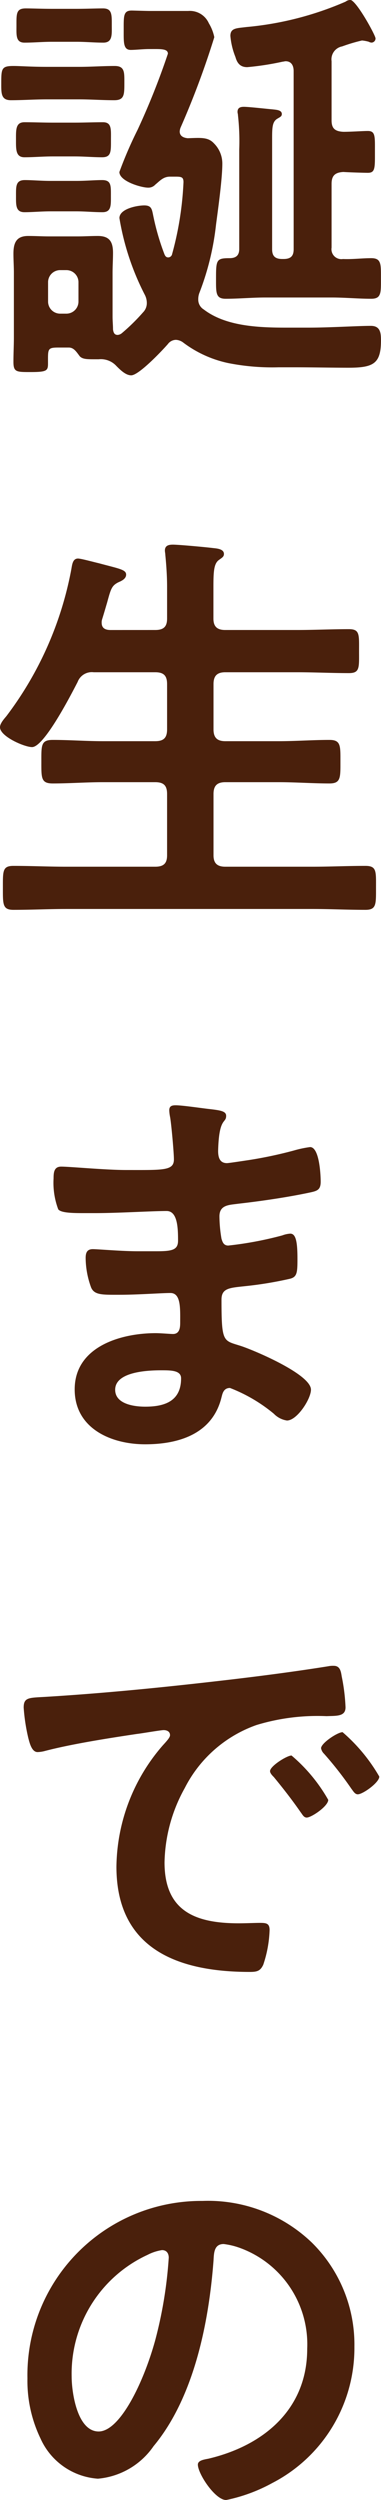 <svg xmlns="http://www.w3.org/2000/svg" width="21.549" height="141.112"><g data-name="グループ 4121" fill="#4a200c"><path data-name="パス 42480" d="M2.647 5.608c-.691 0-1.36.049-2.028.049-.573 0-.548-.407-.548-.979 0-.811.023-.954.691-.954.382 0 .979.049 1.885.049h1.838c.669 0 1.337-.049 2-.049.574 0 .549.358.549.954 0 .668 0 .979-.572.979-.669 0-1.337-.049-1.982-.049zm1.241 14.009h-.573c-.644 0-.6.072-.6.906 0 .406-.072.478-1 .478-.787 0-.955 0-.955-.573 0-.478.025-.932.025-1.384v-3.652c0-.357-.025-.715-.025-1.073 0-.621.168-1 .836-1 .4 0 .788.024 1.169.024h1.646c.358 0 .741-.024 1.122-.024.667 0 .859.335.859.955 0 .382-.025.74-.025 1.122v2.483c0 .238.025.477.025.715.023.167.072.311.262.311a.426.426 0 00.239-.1 11.075 11.075 0 001.196-1.173.74.74 0 00.215-.525 1 1 0 00-.119-.476 14.63 14.63 0 01-1.431-4.321c0-.525 1-.716 1.407-.716s.43.215.5.549a13.744 13.744 0 00.644 2.219c.047.1.095.168.215.168a.232.232 0 00.215-.192 18.193 18.193 0 00.643-4.057c0-.286-.118-.31-.453-.31h-.31c-.381 0-.573.239-.835.453a.524.524 0 01-.406.168c-.381 0-1.622-.358-1.622-.884a22.883 22.883 0 011.027-2.376 41.537 41.537 0 001.717-4.3c0-.286-.4-.263-.931-.263h-.118c-.359 0-.788.049-1.051.049-.429 0-.4-.43-.4-1.123 0-.788-.024-1.1.453-1.1.072 0 .859.024 1 .024h2.193a1.174 1.174 0 011.169.692 2.469 2.469 0 01.31.788 47.781 47.781 0 01-1.909 5.106.721.721 0 00-.048.215c0 .263.215.358.454.382.739-.024 1.145-.072 1.479.286a1.608 1.608 0 01.478 1.146c0 .86-.239 2.553-.358 3.46a15.138 15.138 0 01-.932 3.818.993.993 0 00-.072.382.646.646 0 00.31.573c1.217.931 3.007 1.026 4.631 1.026h1.313c1.193 0 2.768-.1 3.508-.1.525 0 .573.382.573.812 0 1.313-.406 1.551-1.837 1.551-.883 0-2.1-.024-2.983-.024h-.979a12.806 12.806 0 01-2.84-.238 6.443 6.443 0 01-2.53-1.146.746.746 0 00-.429-.166.576.576 0 00-.454.238c-.333.382-1.646 1.766-2.075 1.766-.311 0-.621-.31-.836-.525a1.19 1.19 0 00-1-.382h-.19c-.478 0-.717 0-.883-.167-.194-.257-.337-.495-.624-.495zM2.982 8.829c-.55 0-1.075.048-1.6.048-.5 0-.478-.453-.478-1s-.023-.978.478-.978c.524 0 1.049.023 1.6.023h1.241c.524 0 1.074-.023 1.6-.023.5 0 .453.4.453.978 0 .668.024 1-.5 1-.5 0-1.026-.048-1.55-.048zm-.12 3.1c-.524 0-1.026.049-1.479.049-.5 0-.478-.406-.478-.908 0-.548-.023-.906.5-.906.407 0 .932.047 1.456.047h1.456c.525 0 1.051-.047 1.456-.047.525 0 .5.31.5.906 0 .525.024.908-.477.908s-.978-.049-1.48-.049zm.049-9.57c-.5 0-1 .048-1.527.048-.5 0-.453-.429-.453-.955 0-.667-.025-.978.525-.978.333 0 .931.024 1.456.024h1.431c.526 0 1.1-.024 1.48-.024.524 0 .5.358.5.978 0 .5.047.955-.478.955-.5 0-1-.048-1.5-.048zm1.527 13.556a.683.683 0 00-.668-.668h-.383a.683.683 0 00-.668.668v1.121a.683.683 0 00.668.668h.383a.683.683 0 00.668-.668zm12.17-11.909c0-.286-.119-.549-.453-.549-.049 0-.12.024-.167.024a15.78 15.78 0 01-2.005.31c-.406 0-.573-.239-.667-.573a4.111 4.111 0 01-.286-1.192c0-.454.358-.43.906-.5A18.144 18.144 0 0019.544.094a.508.508 0 01.263-.1c.335 0 1.433 2 1.433 2.173a.236.236 0 01-.215.238.34.34 0 01-.168-.048 2.143 2.143 0 00-.382-.072 9.455 9.455 0 00-1.121.334.742.742 0 00-.6.835v3.341c0 .454.19.621.668.645.453 0 1.1-.047 1.384-.047.43 0 .4.31.4 1.145 0 .931.025 1.217-.4 1.217-.168 0-1-.023-1.384-.048-.478.025-.668.215-.668.669v3.6a.56.56 0 00.643.644c.526.024 1.074-.048 1.6-.048.573 0 .549.334.549 1.146s.024 1.146-.549 1.146c-.74 0-1.48-.072-2.242-.072h-3.746c-.74 0-1.5.072-2.243.072-.573 0-.548-.334-.548-1.146 0-1.049.023-1.146.763-1.146.382 0 .55-.167.55-.525V8.439a13.216 13.216 0 00-.072-1.933c0-.072-.025-.119-.025-.191 0-.238.168-.286.358-.286.286 0 1.337.12 1.624.143.166.024.524.024.524.262 0 .143-.095.167-.286.286-.238.168-.263.454-.263 1.05v6.3c0 .383.168.549.573.549h.072c.407 0 .573-.166.573-.549z"/><path data-name="パス 42481" d="M8.781 35.56c.477 0 .669-.191.669-.644v-1.81c0-.621-.049-1.266-.1-1.791 0-.072-.024-.166-.024-.238 0-.286.215-.335.453-.335.335 0 1.885.143 2.267.192.215.023.62.048.62.334 0 .167-.119.215-.309.358-.263.214-.286.668-.286 1.5v1.79c0 .453.215.644.667.644h4.063c.978 0 1.957-.048 2.934-.048.621 0 .573.309.573 1.241s.049 1.241-.573 1.241c-.978 0-1.957-.049-2.934-.049h-4.058c-.453 0-.667.192-.667.669v2.554c0 .476.215.668.667.668h3.029c.955 0 1.909-.072 2.863-.072.645 0 .62.334.62 1.217 0 .907.025 1.241-.62 1.241-.954 0-1.908-.072-2.863-.072h-3.029c-.453 0-.667.19-.667.668v3.459c0 .454.215.644.667.644h4.941c.978 0 1.98-.047 2.983-.047.644 0 .6.31.6 1.241s.024 1.241-.6 1.241c-1 0-1.981-.049-2.983-.049H3.746c-.978 0-1.981.049-2.983.049-.62 0-.6-.31-.6-1.241 0-.954-.023-1.241.6-1.241 1 0 2.005.047 2.983.047h5.035c.477 0 .669-.19.669-.644v-3.459c0-.478-.192-.668-.669-.668H5.823c-.955 0-1.885.072-2.84.072-.668 0-.644-.311-.644-1.241 0-.908-.024-1.217.644-1.217.955 0 1.885.072 2.84.072h2.958c.477 0 .669-.192.669-.668v-2.554c0-.477-.192-.669-.669-.669H5.298a.856.856 0 00-.908.55c-.334.644-1.885 3.675-2.577 3.675-.43 0-1.814-.6-1.814-1.122 0-.215.238-.477.358-.62a19.68 19.68 0 003.674-8.281c.049-.262.072-.621.382-.621.168 0 .955.216 1.169.263 1.145.31 1.552.358 1.552.645 0 .239-.263.358-.43.429-.381.191-.43.358-.644 1.145-.072.24-.166.573-.286.955a.548.548 0 00-.023.192c0 .309.215.406.5.406z"/><path data-name="パス 42482" d="M11.836 62.598c.62.072.955.119.955.383 0 .453-.407.047-.454 1.98 0 .334.072.692.5.692.1 0 1.026-.143 1.194-.167a23.8 23.8 0 002.6-.549 6.122 6.122 0 01.907-.191c.525 0 .6 1.551.6 1.957 0 .477-.215.525-.668.62-1.24.262-2.721.477-3.985.62-.5.072-1.074.048-1.074.717a7.792 7.792 0 00.117 1.263c.049.143.1.382.382.382a20.063 20.063 0 003.055-.573 1.54 1.54 0 01.453-.1c.334 0 .406.525.406 1.432 0 .788-.023 1.026-.453 1.122a21.158 21.158 0 01-2.459.406c-.906.1-1.384.1-1.384.764 0 2.482.1 2.291 1.122 2.625.788.263 3.938 1.6 3.938 2.458 0 .525-.787 1.742-1.359 1.742a1.3 1.3 0 01-.74-.382 8.9 8.9 0 00-2.482-1.456c-.383 0-.43.358-.478.525-.502 2.055-2.387 2.655-4.32 2.655-1.91 0-3.985-.883-3.985-3.1 0-2.41 2.6-3.174 4.582-3.174.286 0 .834.048.978.048.407 0 .407-.43.407-.667 0-.765.047-1.647-.55-1.647-.5 0-1.838.1-2.864.1-.978 0-1.432.025-1.622-.406a4.915 4.915 0 01-.311-1.67c0-.286.072-.5.406-.5.287 0 1.623.119 2.53.119h1.073c.884 0 1.217-.072 1.217-.6 0-.692-.023-1.671-.644-1.671-.834 0-2.744.119-4.032.119h-.717c-.644 0-1.241-.023-1.384-.215a4.255 4.255 0 01-.263-1.742c0-.334.025-.668.43-.668.5 0 2.507.192 3.676.192 2.1 0 2.7.047 2.7-.6 0-.382-.143-1.981-.215-2.385a2.185 2.185 0 01-.048-.383c0-.239.143-.286.358-.286.354-.004 1.476.164 1.905.211zM6.514 78.444c0 .811 1.074.955 1.7.955 1.1 0 2.028-.31 2.028-1.6 0-.453-.572-.453-1.122-.453-.744 0-2.606.072-2.606 1.098z"/><path data-name="パス 42483" d="M2.719 95.769c3.484-.215 6.968-.573 10.429-.979 1.814-.215 3.627-.453 5.417-.739a1.312 1.312 0 01.31-.025c.358 0 .407.31.453.6a10.765 10.765 0 01.215 1.742c0 .526-.5.477-1.073.5a11.865 11.865 0 00-3.962.5 7.252 7.252 0 00-4.057 3.556 8.934 8.934 0 00-1.145 4.2c0 2.768 1.765 3.436 4.2 3.436.406 0 .931-.024 1.194-.024.358 0 .548.024.548.406a6.753 6.753 0 01-.358 1.957c-.167.358-.358.406-.764.406-4.057 0-7.541-1.289-7.541-5.942a10.6 10.6 0 012.625-6.849c.263-.286.406-.453.406-.573 0-.215-.191-.286-.358-.286s-1.264.191-1.5.215c-1.6.239-3.746.573-5.273.978a1.846 1.846 0 01-.359.048c-.334 0-.453-.525-.524-.788a10.6 10.6 0 01-.263-1.718c-.004-.621.331-.552 1.38-.621zm15.846 5.823c0 .358-.954 1-1.217 1-.167 0-.239-.167-.333-.286-.478-.691-1-1.36-1.527-2-.072-.071-.215-.214-.215-.334 0-.286.955-.883 1.216-.883a9.243 9.243 0 012.076 2.503zm2.888-1.312c0 .334-.932 1-1.218 1-.166 0-.263-.191-.358-.31a20.2 20.2 0 00-1.55-1.981.571.571 0 01-.168-.31c0-.286.931-.907 1.217-.907a9.7 9.7 0 012.078 2.508z"/><path data-name="パス 42484" d="M17.635 126.579a8.072 8.072 0 012.41 5.871 8.575 8.575 0 01-4.654 7.708 9.28 9.28 0 01-2.6.955c-.621 0-1.6-1.479-1.6-2 0-.239.357-.286.6-.334 3.126-.74 5.584-2.792 5.584-6.2a5.788 5.788 0 00-3.819-5.7 4.111 4.111 0 00-.906-.216c-.55 0-.55.525-.573.931-.263 3.484-1.1 7.732-3.39 10.477a4.275 4.275 0 01-3.149 1.838 3.848 3.848 0 01-3.246-2.267 7.481 7.481 0 01-.74-3.389 9.832 9.832 0 019.9-10.023 8.487 8.487 0 016.183 2.349zm-9.282.692a7.383 7.383 0 00-4.3 6.873c0 .883.311 3.1 1.527 3.1 1.193 0 2.53-2.721 3.2-5.155a24.2 24.2 0 00.764-4.654c0-.239-.119-.429-.381-.429a2.667 2.667 0 00-.811.265z"/></g></svg>